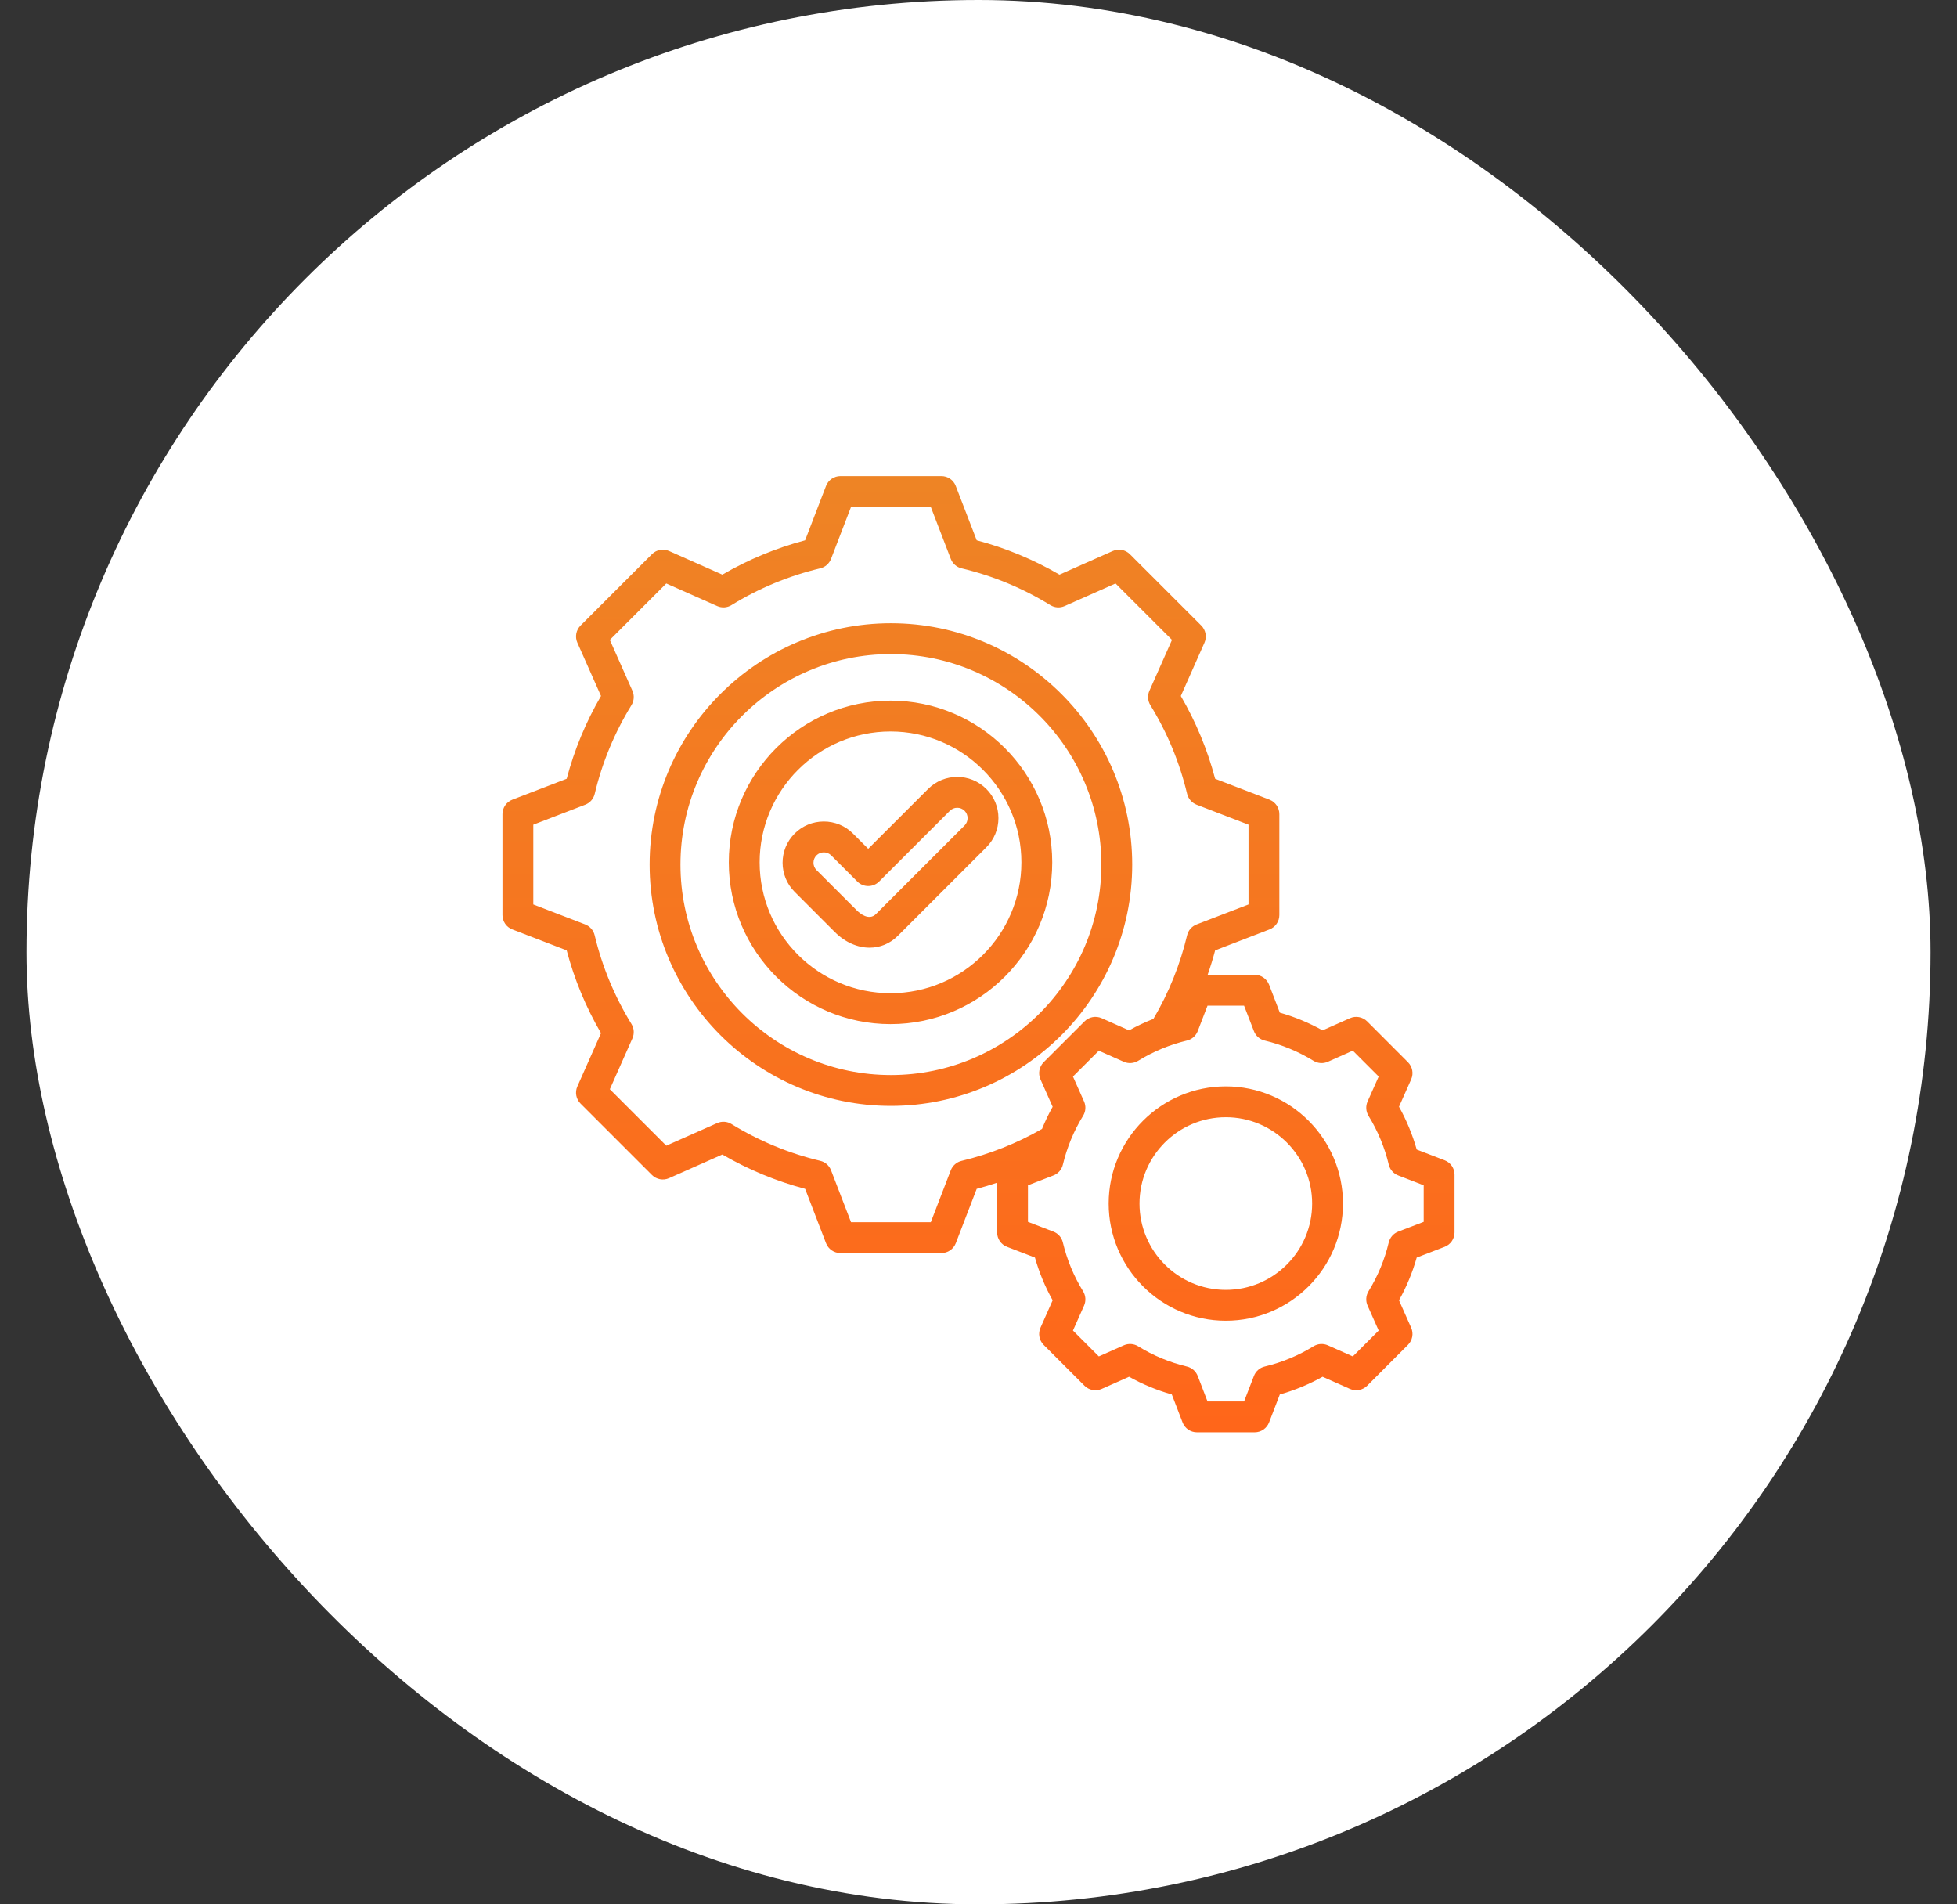 <svg width="37" height="36" viewBox="0 0 37 36" fill="none" xmlns="http://www.w3.org/2000/svg">
<rect x="0" y="0" width="37" height="36" fill="#333333" stroke="none"/>
<rect x="0.5" width="36" height="36" rx="18" fill="white"/>
<path d="M21.406 16.344C21.406 13.829 19.359 11.782 16.844 11.782C14.329 11.782 12.282 13.829 12.282 16.344C12.282 18.859 14.329 20.906 16.844 20.906C19.359 20.906 21.406 18.859 21.406 16.344ZM16.844 20.323C14.65 20.323 12.865 18.538 12.865 16.344C12.865 14.15 14.65 12.365 16.844 12.365C19.038 12.365 20.823 14.15 20.823 16.344C20.823 18.538 19.038 20.323 16.844 20.323ZM16.837 13.245C15.151 13.245 13.779 14.616 13.779 16.302C13.779 17.988 15.151 19.36 16.837 19.36C18.523 19.36 19.894 17.988 19.894 16.302C19.894 14.616 18.523 13.245 16.837 13.245ZM16.837 18.776C15.472 18.776 14.362 17.666 14.362 16.302C14.362 14.938 15.472 13.828 16.837 13.828C18.201 13.828 19.311 14.938 19.311 16.302C19.311 17.666 18.201 18.776 16.837 18.776ZM18.649 14.915C18.345 14.611 17.851 14.611 17.547 14.915L16.415 16.046L16.127 15.758C15.98 15.611 15.784 15.53 15.575 15.53C15.367 15.53 15.171 15.611 15.024 15.758C14.72 16.062 14.72 16.557 15.024 16.86L15.783 17.619C15.98 17.816 16.215 17.915 16.441 17.915C16.637 17.915 16.825 17.841 16.976 17.69L18.649 16.017C18.796 15.87 18.877 15.675 18.877 15.466C18.877 15.257 18.796 15.062 18.649 14.915ZM18.237 15.605L16.563 17.278C16.426 17.416 16.247 17.259 16.196 17.207L15.437 16.448C15.361 16.373 15.361 16.246 15.437 16.17C15.473 16.134 15.523 16.113 15.576 16.113C15.628 16.113 15.678 16.134 15.714 16.17L16.209 16.665C16.264 16.72 16.338 16.75 16.415 16.75C16.492 16.75 16.566 16.72 16.621 16.665L17.959 15.327C17.996 15.29 18.045 15.27 18.098 15.27C18.151 15.27 18.2 15.29 18.237 15.327C18.273 15.364 18.294 15.413 18.294 15.466C18.294 15.519 18.273 15.568 18.237 15.605ZM27.313 21.934L26.785 21.731C26.705 21.449 26.593 21.178 26.45 20.922L26.68 20.405C26.729 20.294 26.705 20.166 26.619 20.08L25.848 19.308C25.762 19.223 25.633 19.199 25.523 19.248L25.005 19.478C24.749 19.335 24.479 19.223 24.197 19.143L23.994 18.615C23.95 18.502 23.842 18.428 23.722 18.428H22.832C22.885 18.276 22.933 18.122 22.974 17.966L24.001 17.57C24.114 17.527 24.188 17.419 24.188 17.299V15.39C24.188 15.269 24.114 15.161 24.001 15.117L22.974 14.722C22.829 14.173 22.611 13.648 22.325 13.157L22.772 12.15C22.821 12.04 22.797 11.911 22.712 11.826L21.362 10.476C21.277 10.391 21.148 10.367 21.038 10.416L20.031 10.863C19.54 10.577 19.015 10.359 18.466 10.214L18.07 9.187C18.027 9.074 17.919 9 17.798 9H15.89C15.769 9 15.661 9.074 15.617 9.187L15.222 10.214C14.674 10.359 14.149 10.577 13.657 10.863L12.65 10.416C12.54 10.367 12.411 10.391 12.326 10.476L10.976 11.826C10.891 11.911 10.867 12.04 10.916 12.15L11.363 13.157C11.077 13.648 10.859 14.174 10.714 14.722L9.687 15.117C9.574 15.161 9.5 15.269 9.5 15.39V17.299C9.5 17.419 9.574 17.527 9.687 17.57L10.714 17.966C10.859 18.515 11.077 19.04 11.363 19.531L10.916 20.538C10.867 20.648 10.891 20.777 10.976 20.862L12.326 22.212C12.411 22.297 12.54 22.321 12.65 22.272L13.657 21.825C14.149 22.111 14.674 22.329 15.222 22.474L15.617 23.501C15.661 23.614 15.769 23.688 15.89 23.688H17.799C17.919 23.688 18.027 23.614 18.071 23.501L18.466 22.474C18.596 22.44 18.724 22.401 18.852 22.358V23.298C18.852 23.418 18.926 23.527 19.039 23.57L19.567 23.773C19.647 24.055 19.759 24.326 19.902 24.581L19.672 25.099C19.623 25.209 19.647 25.338 19.732 25.424L20.504 26.196C20.589 26.281 20.718 26.305 20.829 26.256L21.347 26.026C21.602 26.169 21.873 26.281 22.155 26.361L22.358 26.889C22.401 27.002 22.509 27.076 22.63 27.076H23.722C23.842 27.076 23.95 27.002 23.994 26.889L24.197 26.361C24.479 26.281 24.75 26.169 25.005 26.026L25.523 26.256C25.633 26.305 25.762 26.281 25.848 26.196L26.619 25.424C26.705 25.338 26.729 25.209 26.68 25.099L26.45 24.581C26.593 24.326 26.705 24.055 26.785 23.773L27.313 23.57C27.426 23.527 27.5 23.418 27.5 23.298V22.206C27.5 22.086 27.426 21.977 27.313 21.934ZM18.181 21.945C18.087 21.967 18.011 22.034 17.976 22.123L17.598 23.105H16.09L15.712 22.123C15.677 22.033 15.601 21.966 15.507 21.944C14.915 21.803 14.351 21.569 13.83 21.249C13.748 21.198 13.647 21.192 13.559 21.231L12.597 21.658L11.53 20.591L11.957 19.629C11.996 19.541 11.989 19.44 11.939 19.358C11.619 18.838 11.385 18.274 11.243 17.681C11.221 17.587 11.154 17.511 11.065 17.476L10.083 17.098V15.59L11.065 15.212C11.155 15.177 11.222 15.101 11.244 15.007C11.385 14.415 11.619 13.85 11.939 13.33C11.989 13.248 11.996 13.147 11.957 13.059L11.53 12.097L12.597 11.03L13.559 11.457C13.647 11.496 13.748 11.49 13.83 11.439C14.35 11.119 14.915 10.885 15.507 10.744C15.601 10.722 15.677 10.655 15.712 10.565L16.09 9.583H17.598L17.976 10.565C18.011 10.655 18.087 10.722 18.181 10.744C18.773 10.885 19.338 11.119 19.858 11.439C19.94 11.49 20.041 11.496 20.129 11.457L21.091 11.03L22.158 12.097L21.731 13.059C21.692 13.146 21.699 13.248 21.749 13.33C22.069 13.85 22.303 14.414 22.444 15.007C22.467 15.101 22.534 15.177 22.623 15.212L23.605 15.59V17.098L22.623 17.476C22.533 17.511 22.466 17.587 22.444 17.681C22.312 18.236 22.098 18.767 21.807 19.261C21.649 19.323 21.495 19.395 21.347 19.478L20.829 19.248C20.718 19.199 20.589 19.223 20.504 19.309L19.732 20.08C19.647 20.166 19.623 20.295 19.672 20.405L19.902 20.923C19.826 21.058 19.759 21.198 19.701 21.341C19.225 21.614 18.714 21.817 18.181 21.945ZM26.917 23.098L26.435 23.283C26.346 23.317 26.279 23.394 26.256 23.488C26.179 23.813 26.05 24.124 25.874 24.41C25.824 24.492 25.817 24.593 25.856 24.681L26.066 25.153L25.577 25.642L25.105 25.432C25.017 25.393 24.916 25.4 24.834 25.45C24.548 25.627 24.237 25.755 23.911 25.833C23.818 25.855 23.741 25.922 23.707 26.012L23.521 26.493H22.83L22.645 26.012C22.61 25.922 22.534 25.855 22.44 25.833C22.114 25.755 21.804 25.627 21.518 25.45C21.436 25.4 21.335 25.393 21.247 25.432L20.775 25.642L20.286 25.153L20.496 24.681C20.535 24.593 20.528 24.492 20.477 24.41C20.301 24.124 20.173 23.814 20.095 23.488C20.073 23.394 20.006 23.317 19.916 23.283L19.435 23.098V22.407L19.916 22.221C20.006 22.187 20.073 22.11 20.095 22.017C20.173 21.691 20.301 21.38 20.477 21.094C20.528 21.012 20.535 20.911 20.496 20.823L20.286 20.351L20.775 19.863L21.247 20.072C21.334 20.111 21.436 20.104 21.518 20.054C21.804 19.878 22.114 19.749 22.44 19.671C22.534 19.649 22.61 19.582 22.645 19.492L22.83 19.011H23.521L23.707 19.492C23.741 19.582 23.818 19.649 23.911 19.671C24.237 19.749 24.547 19.878 24.834 20.054C24.916 20.104 25.017 20.111 25.105 20.072L25.577 19.862L26.066 20.351L25.856 20.823C25.817 20.911 25.824 21.012 25.874 21.094C26.05 21.38 26.179 21.691 26.257 22.017C26.279 22.11 26.346 22.187 26.436 22.221L26.917 22.407L26.917 23.098ZM23.176 20.537C21.955 20.537 20.961 21.531 20.961 22.752C20.961 23.973 21.955 24.967 23.176 24.967C24.397 24.967 25.391 23.973 25.391 22.752C25.391 21.531 24.397 20.537 23.176 20.537ZM23.176 24.384C22.276 24.384 21.544 23.652 21.544 22.752C21.544 21.852 22.276 21.12 23.176 21.12C24.076 21.12 24.808 21.852 24.808 22.752C24.808 23.652 24.076 24.384 23.176 24.384Z" fill="url(#paint0_linear_6237_6416)"/>
<defs>
<linearGradient id="paint0_linear_6237_6416" x1="18.5" y1="9" x2="18.5" y2="27.076" gradientUnits="userSpaceOnUse">
<stop stop-color="#EE8425"/>
<stop offset="1" stop-color="#FF661A"/>
</linearGradient>
</defs>
</svg>
